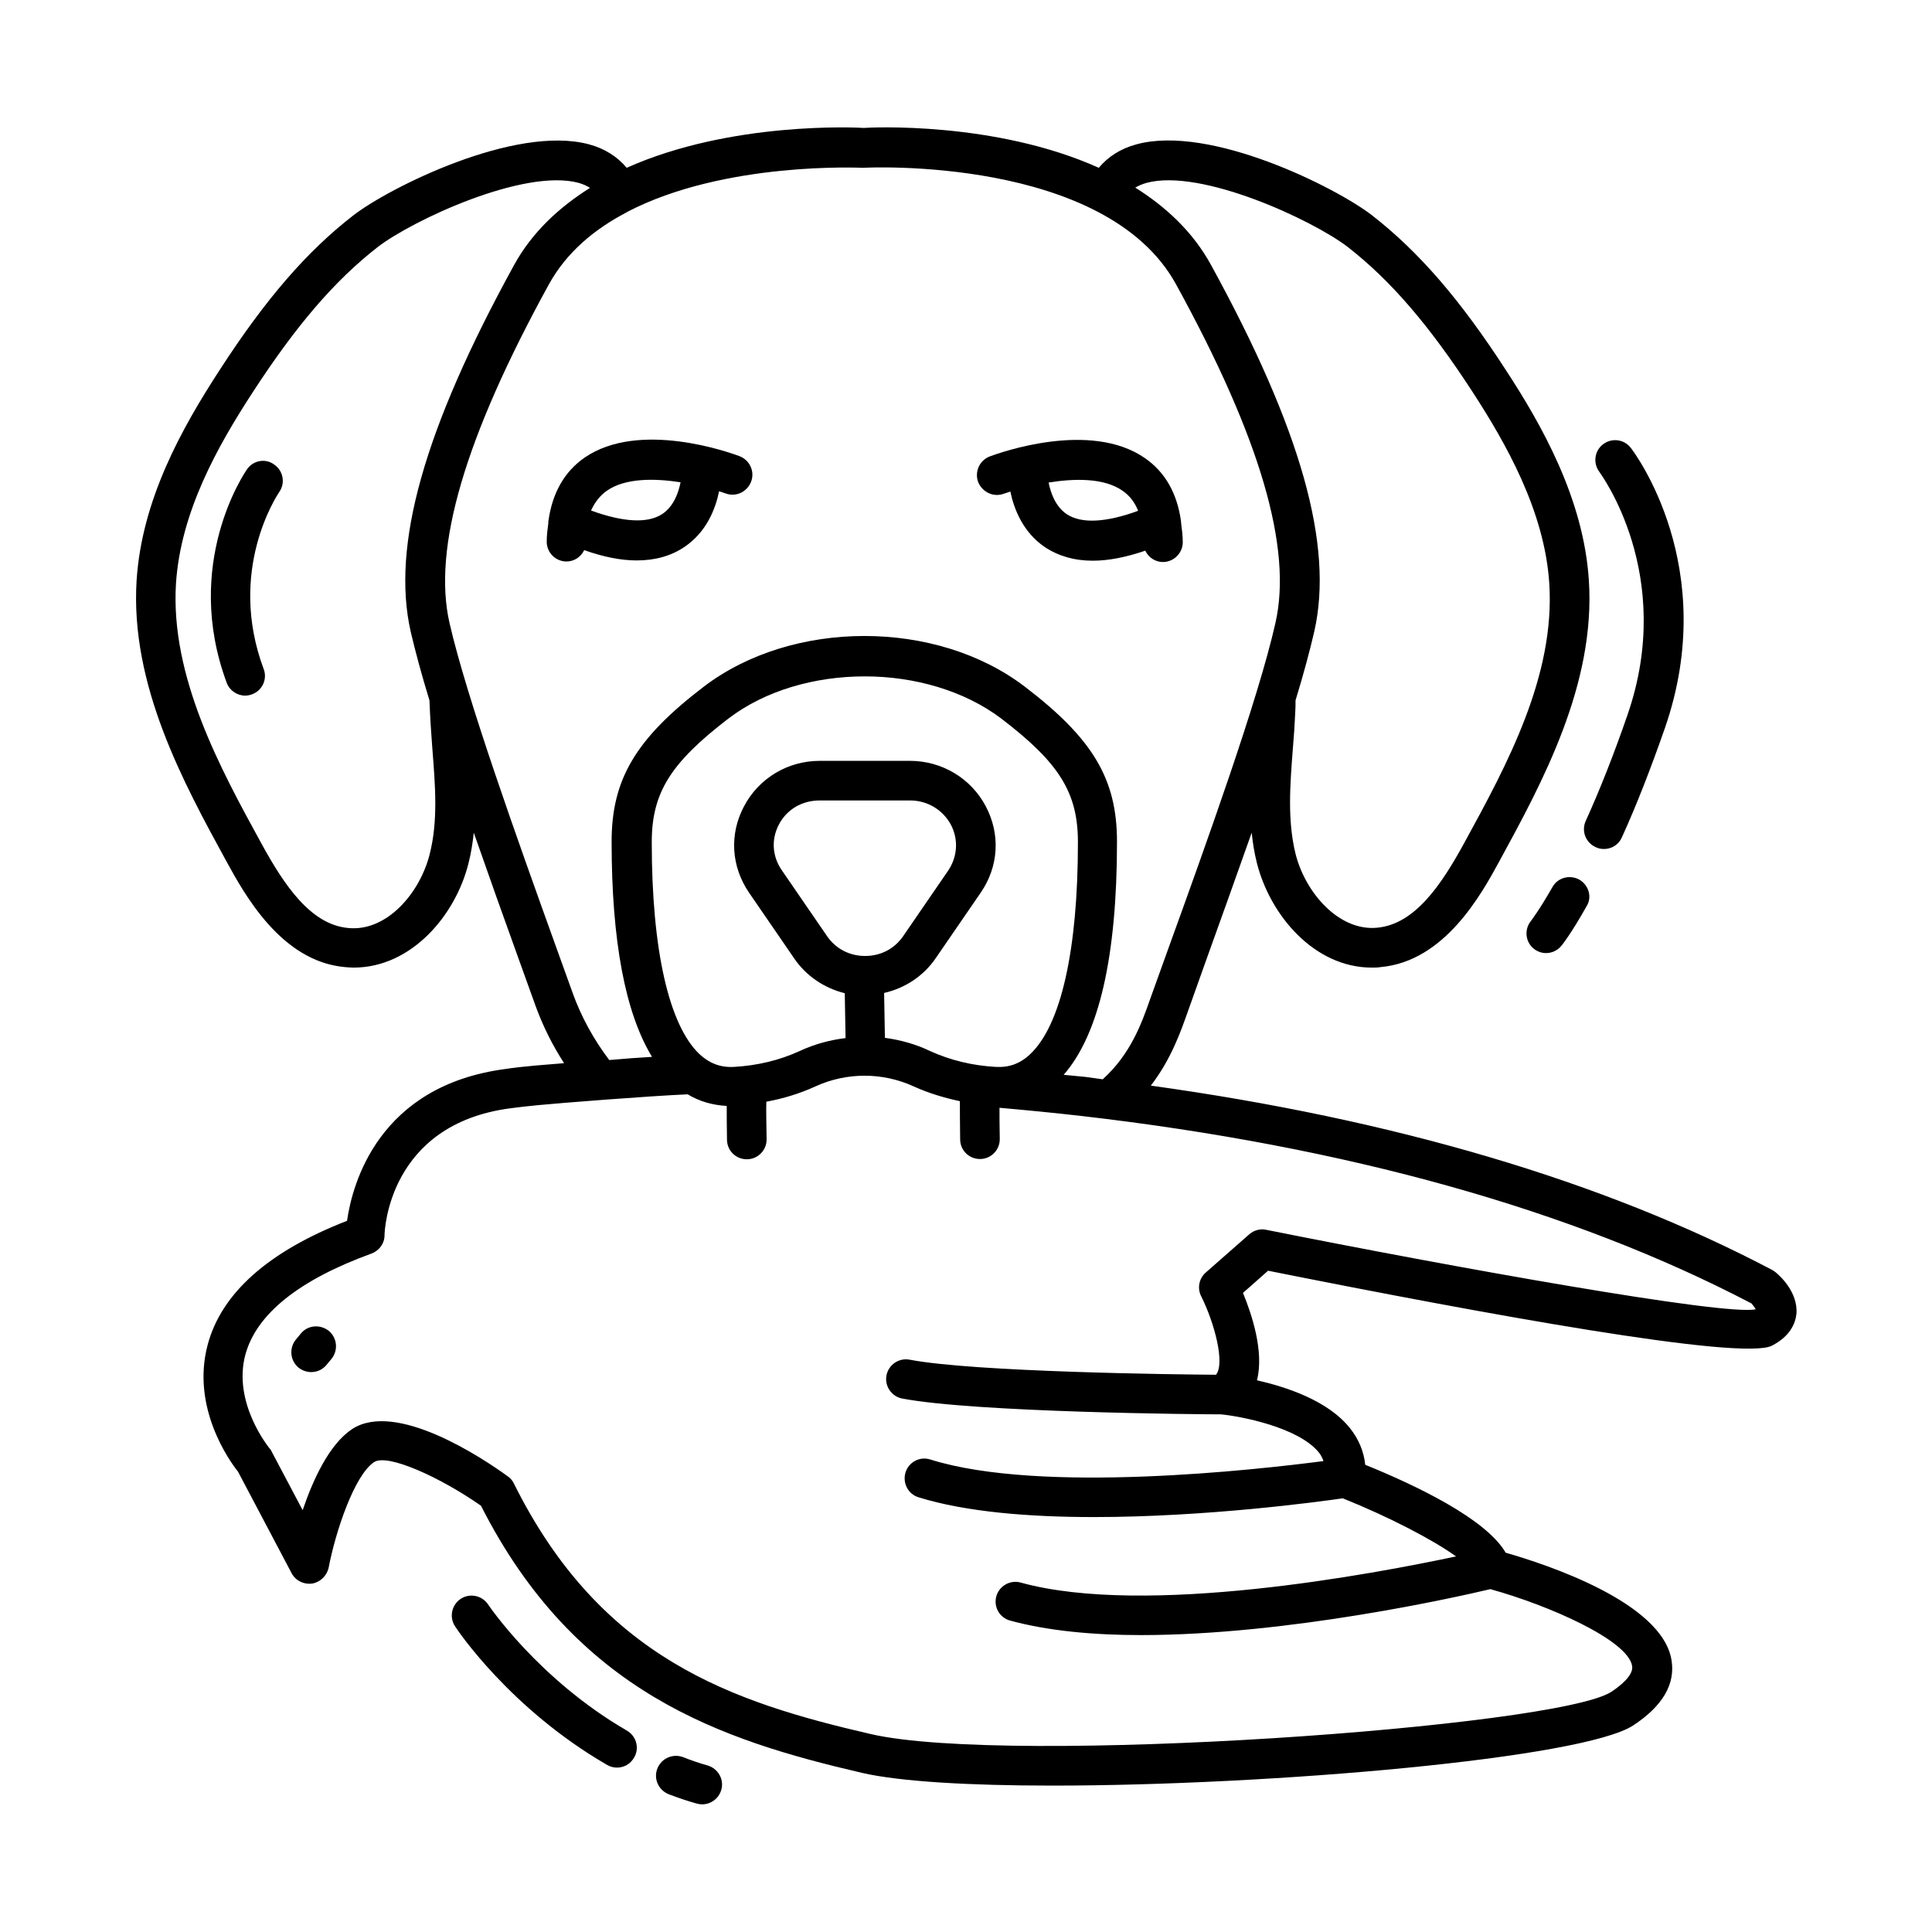 <?xml version="1.0" encoding="UTF-8"?>
<!-- Uploaded to: ICON Repo, www.svgrepo.com, Generator: ICON Repo Mixer Tools -->
<svg fill="#000000" width="800px" height="800px" version="1.1" viewBox="144 144 512 512" xmlns="http://www.w3.org/2000/svg">
 <g>
  <path d="m410.07 274.82c0.488-0.141 1.121-0.352 1.68-0.559 0.98 4.688 3.359 10.777 9.098 14.695 3.57 2.379 7.836 3.637 12.734 3.637 4.199 0 8.816-0.91 13.926-2.66 0.84 1.75 2.59 3.008 4.688 3.008 2.867 0 5.246-2.379 5.246-5.246 0-1.75-0.211-3.289-0.418-4.898 0-0.281-0.07-0.559-0.07-0.84-1.051-7.277-4.199-12.875-9.586-16.582-14.484-10.008-38.414-1.398-41.074-0.418-2.731 1.051-4.059 4.059-3.078 6.789 1.117 2.723 4.129 4.125 6.856 3.074zm31.418-0.77c1.82 1.258 3.219 3.008 4.129 5.316-8.398 3.078-14.973 3.5-18.895 0.91-3.008-2.027-4.269-5.598-4.828-8.398 6.93-1.117 14.695-1.258 19.594 2.172z"/>
  <path d="m312.74 292.52c4.898 0 9.168-1.191 12.734-3.637 5.738-3.918 8.117-9.938 9.098-14.695 0.629 0.211 1.258 0.418 1.68 0.559 2.731 1.051 5.738-0.352 6.789-3.078 1.051-2.731-0.352-5.738-3.078-6.789-2.66-0.98-26.59-9.586-41.074 0.418-5.316 3.707-8.469 9.305-9.516 16.516-0.07 0.281-0.07 0.559-0.07 0.91-0.211 1.539-0.418 3.148-0.418 4.828 0 2.867 2.309 5.246 5.246 5.246 2.098 0 3.848-1.258 4.688-3.008 5.106 1.82 9.793 2.731 13.922 2.731zm-7.906-18.473c4.898-3.43 12.734-3.289 19.523-2.238-0.559 2.801-1.82 6.367-4.828 8.398-3.918 2.59-10.426 2.168-18.895-0.91 0.98-2.172 2.379-3.992 4.199-5.25z"/>
  <path d="m614.47 481.1c-0.281-0.211-0.559-0.418-0.84-0.559-44.781-23.582-100.2-39.887-164.65-48.84 5.387-6.996 7.906-14.273 9.797-19.594l4.688-13.156c3.777-10.496 8.047-22.391 12.246-34.285 0.281 2.731 0.699 5.387 1.398 8.117 3.5 13.785 15.184 27.641 30.438 27.641 0.77 0 1.539 0 2.379-0.141 16.934-1.539 26.66-19.312 31.348-27.918 11.406-20.922 25.609-46.953 23.789-74.594-1.398-21.621-12.523-41.215-22.043-55.77-12.105-18.684-23.02-31.277-35.406-40.934-9.375-7.277-42.824-24.141-62.418-18.824-4.199 1.121-7.559 3.289-10.008 6.227-27.5-12.387-60.668-10.707-62.277-10.566-1.961-0.141-35.336-1.75-62.836 10.566-2.449-2.938-5.809-5.109-10.008-6.227-19.594-5.246-53.039 11.547-62.418 18.824-12.387 9.586-23.301 22.25-35.406 40.934-10.145 15.605-20.641 34.426-22.043 55.77-1.75 27.781 12.457 53.738 23.859 74.594 4.688 8.535 14.414 26.379 31.277 27.918 0.84 0.07 1.609 0.141 2.379 0.141 15.324 0 27.012-13.855 30.438-27.641 0.699-2.731 1.121-5.457 1.398-8.117 3.988 11.406 8.047 22.812 11.688 32.887l4.688 13.016c1.961 5.387 4.477 10.426 7.559 15.184-3.359 0.281-6.086 0.488-7.629 0.629-3.008 0.281-5.738 0.559-7.906 0.91-33.656 4.41-40.586 30.438-41.984 40.234-20.852 8.117-33.309 19.172-36.945 32.887-4.41 16.582 5.809 30.789 8.047 33.586l14.219 26.941c1.051 1.961 3.219 3.008 5.387 2.731 2.168-0.352 3.918-2.027 4.41-4.199 1.82-9.516 6.789-24.492 12.035-27.988 3.57-2.379 17.633 4.059 28.34 11.547 25.121 49.543 63.676 62.137 101.04 70.812 10.078 2.309 28.48 3.359 50.312 3.359 58.219 0 140.65-7.207 154.01-15.953 7.766-5.109 11.195-10.914 10.145-17.285-2.449-15.324-33.168-25.402-43.945-28.48-5.246-9.027-23.93-17.914-37.227-23.301-0.352-3.5-1.75-6.856-4.059-9.727-5.879-7.348-16.934-10.914-24.629-12.664 1.961-7.695-1.469-17.703-3.707-23.16l6.648-5.879c57.098 11.406 125.46 23.93 133.51 19.871 4.898-2.519 6.227-5.949 6.508-8.398 0.488-5.875-4.551-10.285-5.598-11.125zm-166.61-288.64c14.484-3.918 44.152 9.938 53.32 17.004 11.406 8.887 21.551 20.711 33.027 38.344 8.816 13.574 19.102 31.559 20.363 50.73 1.609 24.562-11.195 48.141-22.531 68.855-6.086 11.125-13.086 21.551-23.09 22.461-10.078 0.98-19.031-9.238-21.621-19.594-2.168-8.816-1.469-18.125-0.699-27.988 0.281-3.219 0.488-6.367 0.629-9.586 0.07-1.051 0.07-2.027 0.07-3.078 2.098-6.856 3.777-13.086 4.969-18.262 5.18-22.812-3.5-53.602-27.359-97.125-4.828-8.816-11.965-15.395-20.082-20.504 0.836-0.488 1.746-0.906 3.004-1.258zm-189.91 140.3c0.141 3.219 0.418 6.438 0.629 9.656 0.77 9.797 1.539 19.102-0.699 27.918-2.59 10.355-11.406 20.641-21.621 19.594-9.938-0.91-16.934-11.336-23.02-22.461-10.777-19.664-24.141-44.082-22.602-68.855 1.258-18.961 10.984-36.316 20.434-50.801 11.477-17.633 21.621-29.457 33.027-38.344 9.168-7.066 38.766-20.922 53.25-17.004 1.258 0.352 2.238 0.84 3.008 1.328-8.117 5.109-15.324 11.688-20.152 20.504-23.859 43.453-32.539 74.312-27.359 97.125 1.191 5.109 2.867 11.336 4.969 18.191 0.066 0.98 0.066 2.027 0.137 3.148zm37.785 74.312-4.688-13.016c-9.867-27.43-23.371-65.074-27.918-84.949-4.547-19.871 4.059-49.191 26.309-89.707 4.688-8.535 12.105-14.695 20.711-19.172l0.07-0.07c25.82-13.434 61.715-11.688 62.625-11.688 0.629-0.07 64.164-3.219 82.848 30.93 22.25 40.516 30.859 69.832 26.309 89.707-4.547 20.223-18.332 58.496-28.41 86.348l-4.758 13.227c-2.309 6.578-5.18 14.625-12.594 21.344-1.539-0.211-3.008-0.418-4.547-0.629-1.961-0.211-3.848-0.352-5.809-0.559 9.375-10.707 14.133-31.348 14.133-61.785 0-16.582-6.367-27.289-24.422-41.074-23.441-17.914-61.578-17.914-85.086 0-18.055 13.785-24.422 24.562-24.422 41.074 0 26.379 3.637 45.414 10.707 57.027-3.637 0.211-7.488 0.488-11.336 0.84-4.125-5.465-7.414-11.41-9.723-17.848zm54.648-44.504c2.098-4.059 6.156-6.438 10.848-6.438h23.93c4.617 0 8.676 2.449 10.848 6.438 2.027 3.918 1.75 8.398-0.699 12.105l-11.965 17.422c-2.309 3.359-5.949 5.246-10.078 5.246-4.129 0-7.766-1.891-10.078-5.246l-11.965-17.422c-2.59-3.707-2.867-8.188-0.84-12.105zm28.129 56.469-0.211-11.895c5.527-1.258 10.426-4.477 13.645-9.168l11.965-17.422c4.758-6.926 5.246-15.465 1.328-22.883-3.918-7.418-11.617-12.035-20.082-12.035h-23.93c-8.469 0-16.164 4.617-20.082 12.105-3.918 7.418-3.359 15.953 1.398 22.883l11.965 17.422c3.148 4.617 7.977 7.836 13.363 9.168l0.211 11.895c-4.129 0.488-8.258 1.609-12.176 3.43-5.316 2.449-11.195 3.848-17.352 4.199-3.57 0.211-6.508-0.91-9.168-3.359-8.117-7.695-12.664-27.641-12.664-56.188 0-13.086 4.969-20.992 20.293-32.746 9.797-7.488 22.953-11.195 36.176-11.195 13.156 0 26.379 3.777 36.176 11.195 15.395 11.754 20.293 19.664 20.293 32.746 0 28.551-4.477 48.492-12.664 56.188-2.66 2.519-5.598 3.57-9.168 3.359-6.156-0.352-11.965-1.75-17.352-4.199-3.777-1.82-7.836-2.941-11.965-3.5zm230.77 71.934c-8.117 1.82-80.75-11.266-129.73-21.062-1.609-0.352-3.289 0.141-4.477 1.191l-11.547 10.145c-1.75 1.539-2.309 4.129-1.191 6.297 3.5 6.996 6.367 17.773 3.918 20.781-10.355-0.07-63.887-0.699-81.168-3.988-2.867-0.559-5.598 1.328-6.156 4.129-0.559 2.867 1.328 5.598 4.129 6.156 19.453 3.707 79.07 4.199 84.527 4.199 5.039 0.488 20.504 3.359 25.961 10.145 0.559 0.699 0.91 1.469 1.191 2.238-17.215 2.238-74.801 8.816-104.19-0.418-2.801-0.91-5.738 0.699-6.578 3.43-0.84 2.801 0.699 5.738 3.43 6.578 12.594 3.918 29.527 5.246 46.461 5.246 29.598 0 59.199-3.988 65.984-4.969 12.387 4.969 24 11.055 30.02 15.395-21.691 4.617-82.219 16.094-115.39 6.926-2.801-0.77-5.668 0.91-6.438 3.637-0.77 2.801 0.84 5.668 3.637 6.438 10.008 2.731 22.043 3.848 34.707 3.848 39.113 0 84.039-10.145 92.574-12.176 15.465 4.269 36.457 13.504 37.574 20.363 0.418 2.519-3.289 5.387-5.527 6.856-14.344 9.375-159.33 19.664-196.21 11.195-36.668-8.469-71.512-19.941-94.605-66.406-0.352-0.77-0.91-1.398-1.609-1.891-6.719-4.898-29.668-20.152-41.285-12.523-6.086 4.059-10.355 13.434-13.086 21.48l-8.258-15.605c-0.141-0.352-0.352-0.629-0.629-0.91-0.07-0.141-9.727-11.895-6.297-24.699 2.938-10.777 14.203-19.801 33.449-26.801 2.027-0.77 3.43-2.66 3.43-4.828 0-1.191 1.051-29.391 33.309-33.656 2.027-0.281 4.547-0.559 7.418-0.84 5.809-0.559 28.688-2.379 39.605-2.867 3.148 1.891 6.578 2.867 10.355 3.078 0 2.168 0 5.109 0.07 9.027 0.07 2.867 2.379 5.109 5.246 5.109h0.141c2.867-0.07 5.18-2.449 5.109-5.387-0.07-4.547-0.141-7.695-0.07-9.867 4.547-0.84 8.887-2.168 13.016-4.059 8.258-3.777 17.773-3.777 26.031 0 3.848 1.75 7.977 3.008 12.246 3.918 0 2.309 0 5.527 0.07 10.215 0.07 2.867 2.379 5.109 5.246 5.109h0.141c2.867-0.07 5.18-2.449 5.109-5.387-0.07-3.5-0.07-6.156-0.07-8.188 7.137 0.629 14.344 1.328 21.691 2.168 70.324 8.117 130.08 24.84 177.59 49.68 0.418 0.57 0.906 1.059 1.117 1.551z"/>
  <path d="m223.73 497.4-1.328 1.609c-1.82 2.238-1.539 5.527 0.699 7.418 0.98 0.77 2.168 1.191 3.359 1.191 1.539 0 3.008-0.629 4.059-1.891l1.328-1.609c1.82-2.238 1.539-5.527-0.699-7.418-2.309-1.82-5.598-1.539-7.418 0.699z"/>
  <path d="m331.56 611.88c-2.238-0.629-4.477-1.398-6.578-2.238-2.731-0.98-5.738 0.352-6.789 3.078-1.051 2.731 0.352 5.738 3.078 6.789 2.379 0.91 4.828 1.75 7.348 2.449 0.488 0.141 0.98 0.211 1.469 0.211 2.238 0 4.34-1.469 5.039-3.777 0.844-2.734-0.766-5.672-3.566-6.512z"/>
  <path d="m310.15 602.64c-23.441-13.574-36.668-33.238-36.805-33.449-1.609-2.379-4.828-3.078-7.277-1.469-2.379 1.609-3.078 4.828-1.469 7.277 0.559 0.91 14.625 21.902 40.305 36.734 0.84 0.488 1.75 0.699 2.59 0.699 1.82 0 3.57-0.91 4.547-2.66 1.469-2.441 0.629-5.66-1.891-7.133z"/>
  <path d="m209.46 268.38c-0.699 0.98-17.074 25.051-5.387 56.539 0.77 2.098 2.801 3.43 4.898 3.43 0.629 0 1.258-0.141 1.82-0.352 2.731-0.98 4.129-4.059 3.078-6.719-9.727-26.102 3.5-45.902 4.129-46.883 1.68-2.379 1.051-5.668-1.328-7.277-2.312-1.746-5.602-1.117-7.211 1.262z"/>
  <path d="m562.55 377.12c-2.519-1.398-5.738-0.559-7.137 1.961-3.5 6.156-5.738 9.027-5.738 9.027-1.82 2.309-1.398 5.598 0.84 7.348 0.98 0.77 2.098 1.121 3.219 1.121 1.539 0 3.078-0.699 4.129-2.027 0.141-0.141 2.66-3.359 6.578-10.355 1.539-2.387 0.629-5.606-1.891-7.074z"/>
  <path d="m575.28 333.52c-3.5 10.145-7.207 19.594-11.055 28.059-1.191 2.66 0 5.738 2.66 6.926 0.699 0.352 1.469 0.488 2.168 0.488 2.027 0 3.918-1.121 4.758-3.078 3.988-8.746 7.766-18.543 11.406-28.969 14.766-42.613-8.047-72.98-9.027-74.242-1.75-2.309-5.039-2.731-7.348-0.98s-2.731 5.039-0.98 7.348c0.141 0.285 20.363 27.152 7.418 64.449z"/>
 </g>
</svg>